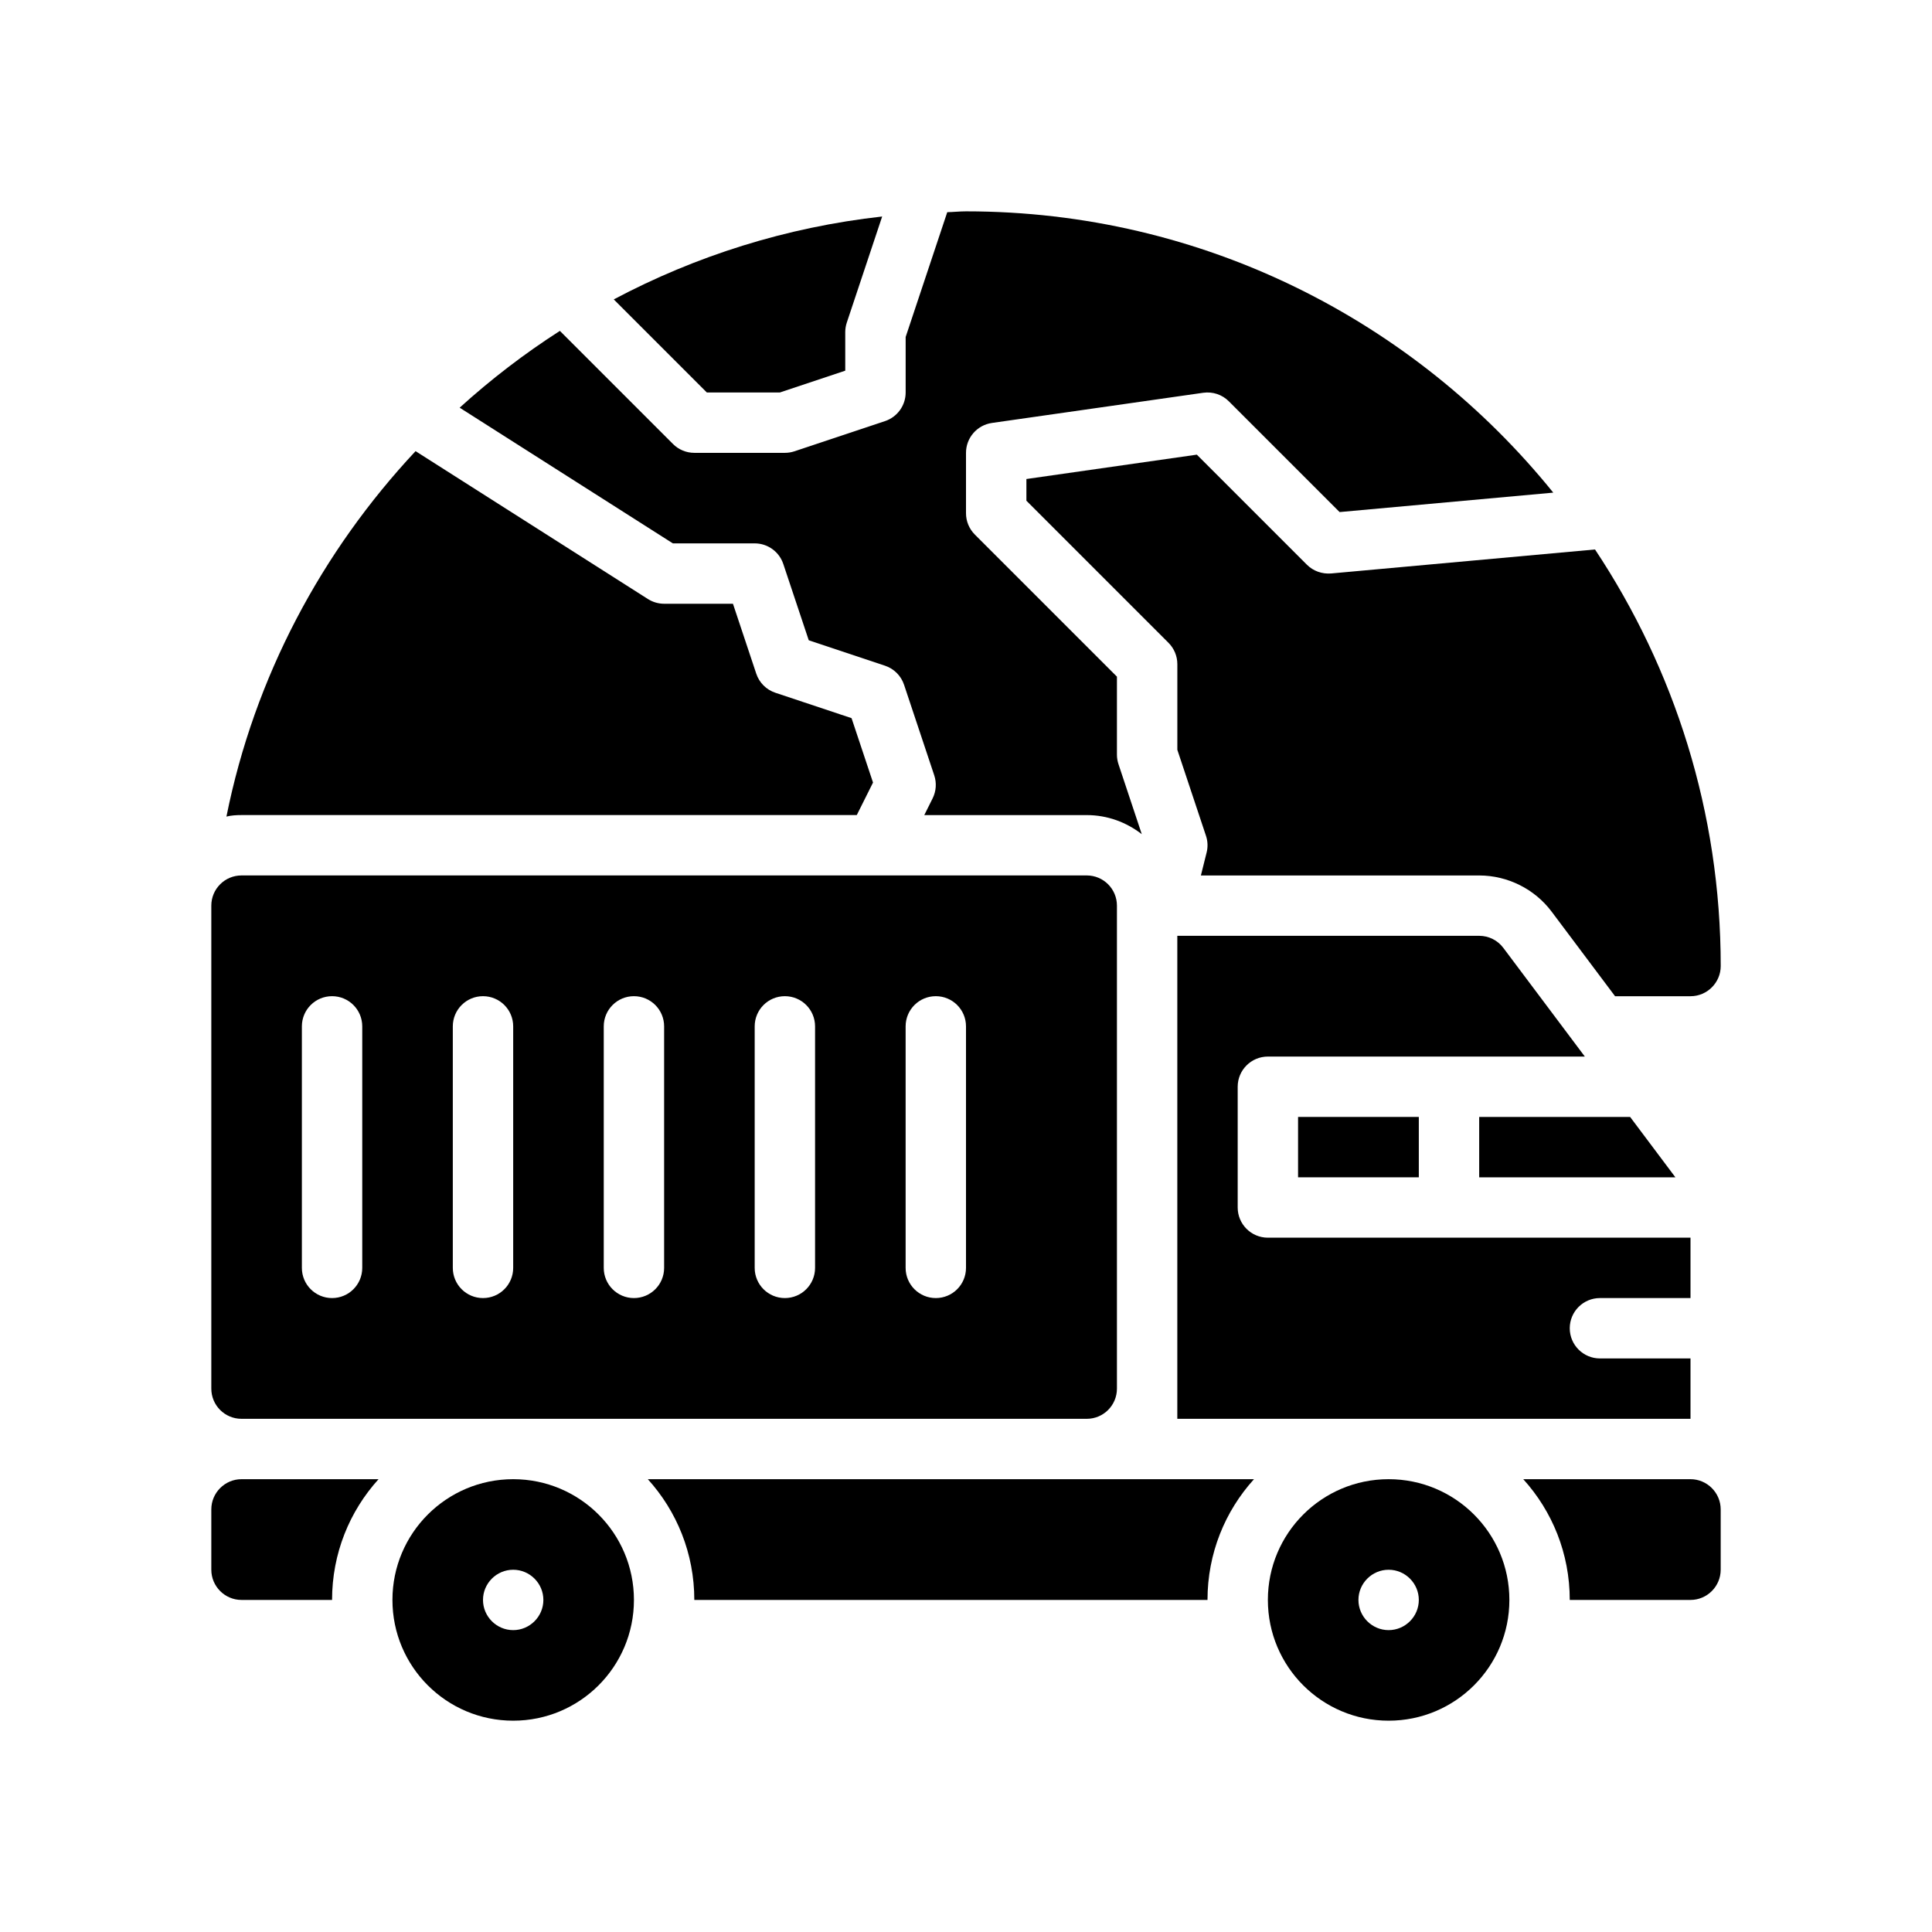 <?xml version="1.0" encoding="UTF-8"?>
<svg id="Glyph" xmlns="http://www.w3.org/2000/svg" version="1.1" viewBox="0 0 64 64">
  <path d="M28.382,27l.538-1.077-.711-2.133-2.525-.842c-.299-.1-.533-.334-.632-.632l-.772-2.316h-2.279c-.19,0-.376-.054-.537-.156l-7.698-4.899c-3.108,3.323-5.337,7.477-6.265,12.105.16-.04.33-.05.5-.05h20.382Z" fill="#000" stroke-width="0"/>
  <path d="M25.838,13l2.162-.721v-1.279c0-.107.018-.214.052-.316l1.171-3.512c-3.184.354-6.182,1.309-8.891,2.746l3.083,3.083h2.424Z" fill="#000" stroke-width="0"/>
  <path d="M43.293,18.707l-3.646-3.646-5.646.807v.719l4.707,4.707c.188.188.293.442.293.707v2.838l.948,2.846c.061.181.068.375.021.559l-.189.757h9.22c.94,0,1.84.45,2.4,1.2l2.1,2.8h2.5c.55,0,1-.45,1-1,0-5.099-1.536-9.842-4.164-13.799l-8.745.795c-.297.022-.588-.079-.798-.289Z" fill="#000" stroke-width="0"/>
  <path d="M25,18c.431,0,.812.275.948.684l.843,2.526,2.525.842c.299.1.533.334.632.632l1,3c.084.252.064.526-.054.764l-.276.553h5.382c.687,0,1.317.239,1.823.632l-.771-2.316c-.034-.102-.052-.209-.052-.316v-2.586l-4.707-4.707c-.188-.188-.293-.442-.293-.707v-2c0-.498.366-.919.858-.99l7-1c.315-.044.627.06.849.283l3.669,3.669,7.078-.644c-4.586-5.678-11.599-9.318-19.453-9.318-.21,0-.414.023-.622.028l-1.378,4.134v1.838c0,.431-.275.812-.684.949l-3,1c-.103.034-.209.051-.316.051h-3c-.266,0-.52-.105-.707-.293l-3.747-3.747c-1.179.756-2.287,1.606-3.32,2.544l7.064,4.496h2.709Z" fill="#000" stroke-width="0"/>
  <path d="M8,47h28c.553,0,1-.447,1-1v-16c0-.552-.447-1-1-1H8c-.553,0-1,.448-1,1v16c0,.553.447,1,1,1ZM30,34c0-.553.447-1,1-1s1,.447,1,1v8c0,.553-.447,1-1,1s-1-.447-1-1v-8ZM25,34c0-.553.447-1,1-1s1,.447,1,1v8c0,.553-.447,1-1,1s-1-.447-1-1v-8ZM20,34c0-.553.447-1,1-1s1,.447,1,1v8c0,.553-.447,1-1,1s-1-.447-1-1v-8ZM15,34c0-.553.447-1,1-1s1,.447,1,1v8c0,.553-.447,1-1,1s-1-.447-1-1v-8ZM10,34c0-.553.447-1,1-1s1,.447,1,1v8c0,.553-.447,1-1,1s-1-.447-1-1v-8Z" fill="#000" stroke-width="0"/>
  <path d="M17,49c-2.21,0-4,1.79-4,4s1.79,4,4,4,4-1.79,4-4-1.79-4-4-4ZM17,54c-.55,0-1-.45-1-1s.45-1,1-1,1,.45,1,1-.45,1-1,1Z" fill="#000" stroke-width="0"/>
  <path d="M46,49c-2.21,0-4,1.79-4,4s1.79,4,4,4,4-1.79,4-4-1.79-4-4-4ZM46,54c-.55,0-1-.45-1-1s.45-1,1-1,1,.45,1,1-.45,1-1,1Z" fill="#000" stroke-width="0"/>
  <polygon points="55.5 39 54 37 49 37 49 39 55.5 39" fill="#000" stroke-width="0"/>
  <rect x="43" y="37" width="4" height="2" fill="#000" stroke-width="0"/>
  <path d="M53,43h3v-2h-14c-.552,0-1-.448-1-1v-4c0-.552.448-1,1-1h10.5l-2.7-3.6c-.188-.252-.485-.4-.8-.4h-10v16h17v-2h-3c-.552,0-1-.448-1-1s.448-1,1-1Z" fill="#000" stroke-width="0"/>
  <path d="M7,50v2c0,.55.45,1,1,1h3c0-1.54.58-2.94,1.54-4h-4.54c-.55,0-1,.45-1,1Z" fill="#000" stroke-width="0"/>
  <path d="M23,53h17c0-1.54.58-2.94,1.54-4h-20.08c.96,1.06,1.54,2.46,1.54,4Z" fill="#000" stroke-width="0"/>
  <path d="M56,49h-5.54c.96,1.06,1.54,2.46,1.54,4h4c.55,0,1-.45,1-1v-2c0-.55-.45-1-1-1Z" fill="#000" stroke-width="0"/>
</svg>